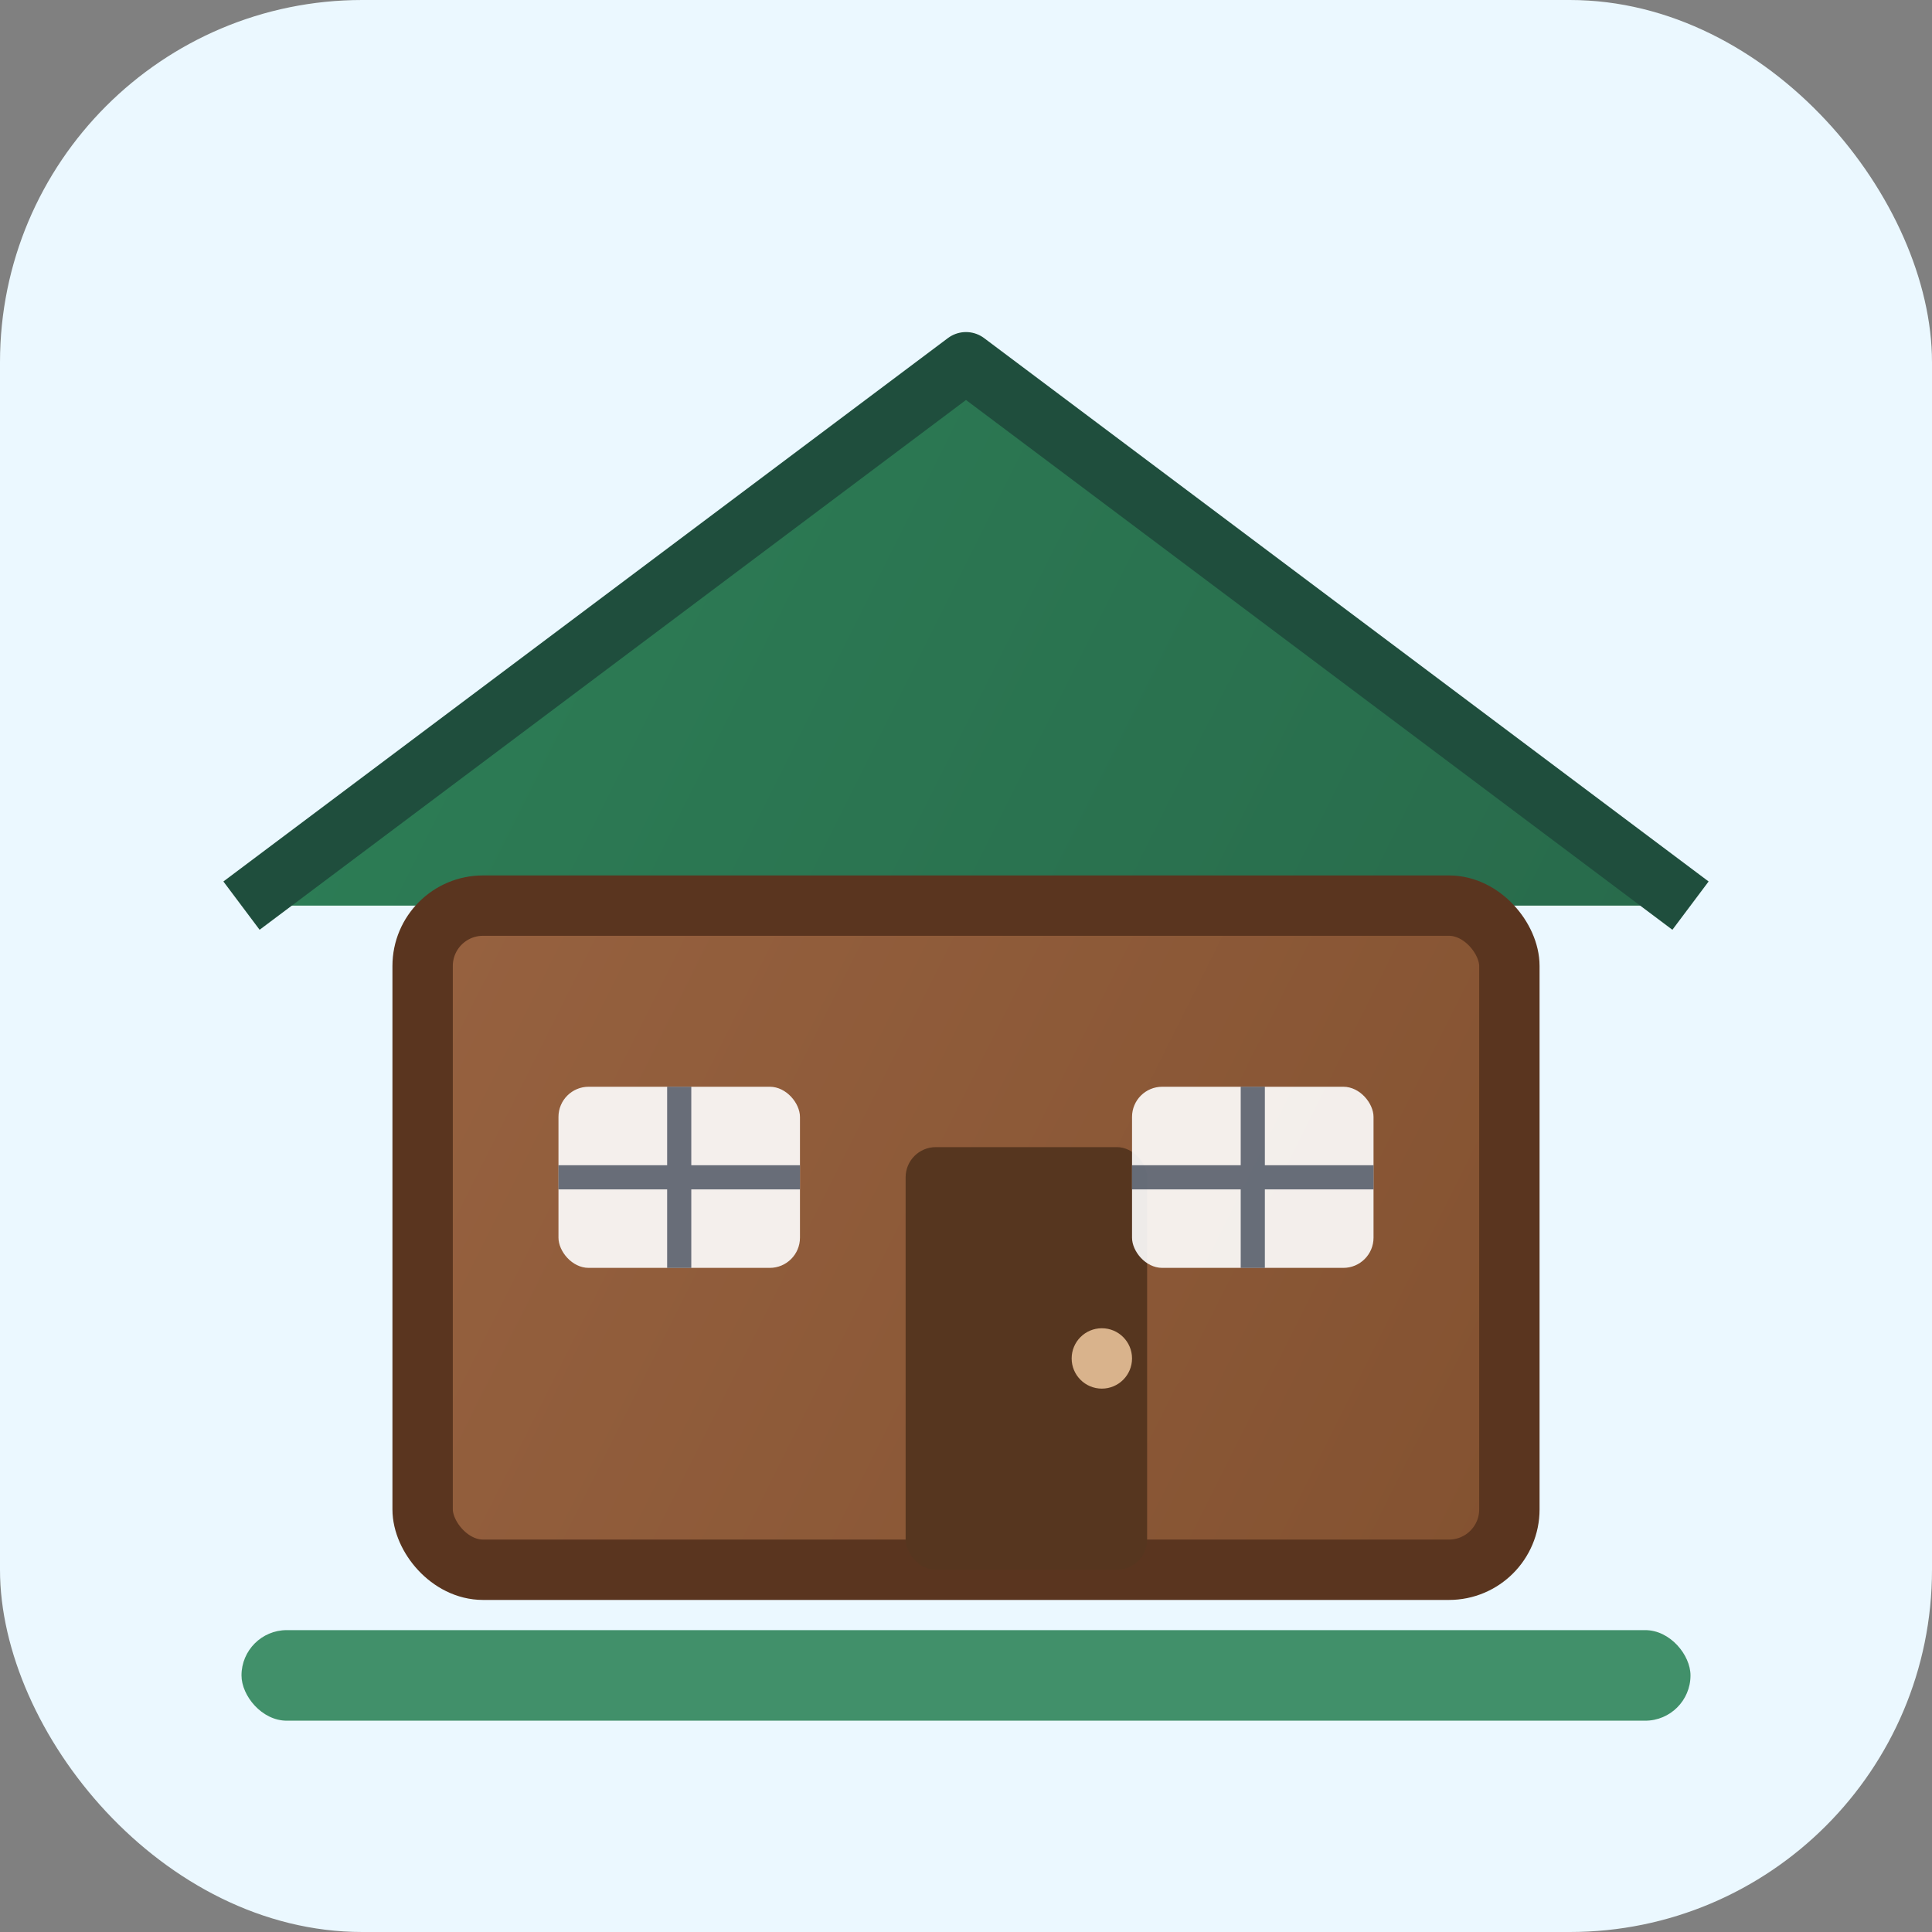 <?xml version="1.0" encoding="UTF-8"?>
<svg xmlns="http://www.w3.org/2000/svg" width="512" height="512" viewBox="0 0 64 64" fill="none">
  <rect x="0" y="0" width="64" height="64" fill="#808080" stroke="none"/>
  <defs>
    <linearGradient id="roof" x1="0" y1="0" x2="64" y2="32" gradientUnits="userSpaceOnUse">
      <stop offset="0" stop-color="#2f855a"/>
      <stop offset="1" stop-color="#276749"/>
    </linearGradient>
    <linearGradient id="wall" x1="0" y1="32" x2="64" y2="64" gradientUnits="userSpaceOnUse">
      <stop offset="0" stop-color="#9c6644"/>
      <stop offset="1" stop-color="#7b4b2a"/>
    </linearGradient>
    <linearGradient id="sky" x1="0" y1="0" x2="0" y2="64">
      <stop offset="0" stop-color="#ebf8ff"/>
      <stop offset="1" stop-color="#cfeffd"/>
    </linearGradient>
  </defs>
  <rect x="0" y="0" width="64" height="64" rx="12" fill="url(#sky)"/>
  <!-- Roof -->
  <path d="M8 30 L32 12 L56 30" fill="url(#roof)" stroke="#1f4e3d" stroke-width="2" stroke-linejoin="round"/>
  <!-- House body -->
  <rect x="14" y="30" width="36" height="22" rx="2" fill="url(#wall)" stroke="#5a351f" stroke-width="2"/>
  <!-- Door -->
  <rect x="30" y="38" width="8" height="14" rx="1" fill="#56361f"/>
  <circle cx="36.5" cy="45" r="1" fill="#d9b38c"/>
  <!-- Window left -->
  <rect x="18.5" y="36" width="8" height="6" rx="1" fill="#ffffff" opacity="0.9"/>
  <path d="M22.5 36 v6 M18.5 39 h8" stroke="#2d3748" stroke-width="0.8" opacity="0.7"/>
  <!-- Window right -->
  <rect x="37.5" y="36" width="8" height="6" rx="1" fill="#ffffff" opacity="0.9"/>
  <path d="M41.5 36 v6 M37.5 39 h8" stroke="#2d3748" stroke-width="0.8" opacity="0.7"/>
  <!-- Ground -->
  <rect x="8" y="54" width="48" height="3" rx="1.5" fill="#2f855a" opacity="0.9"/>
</svg>
